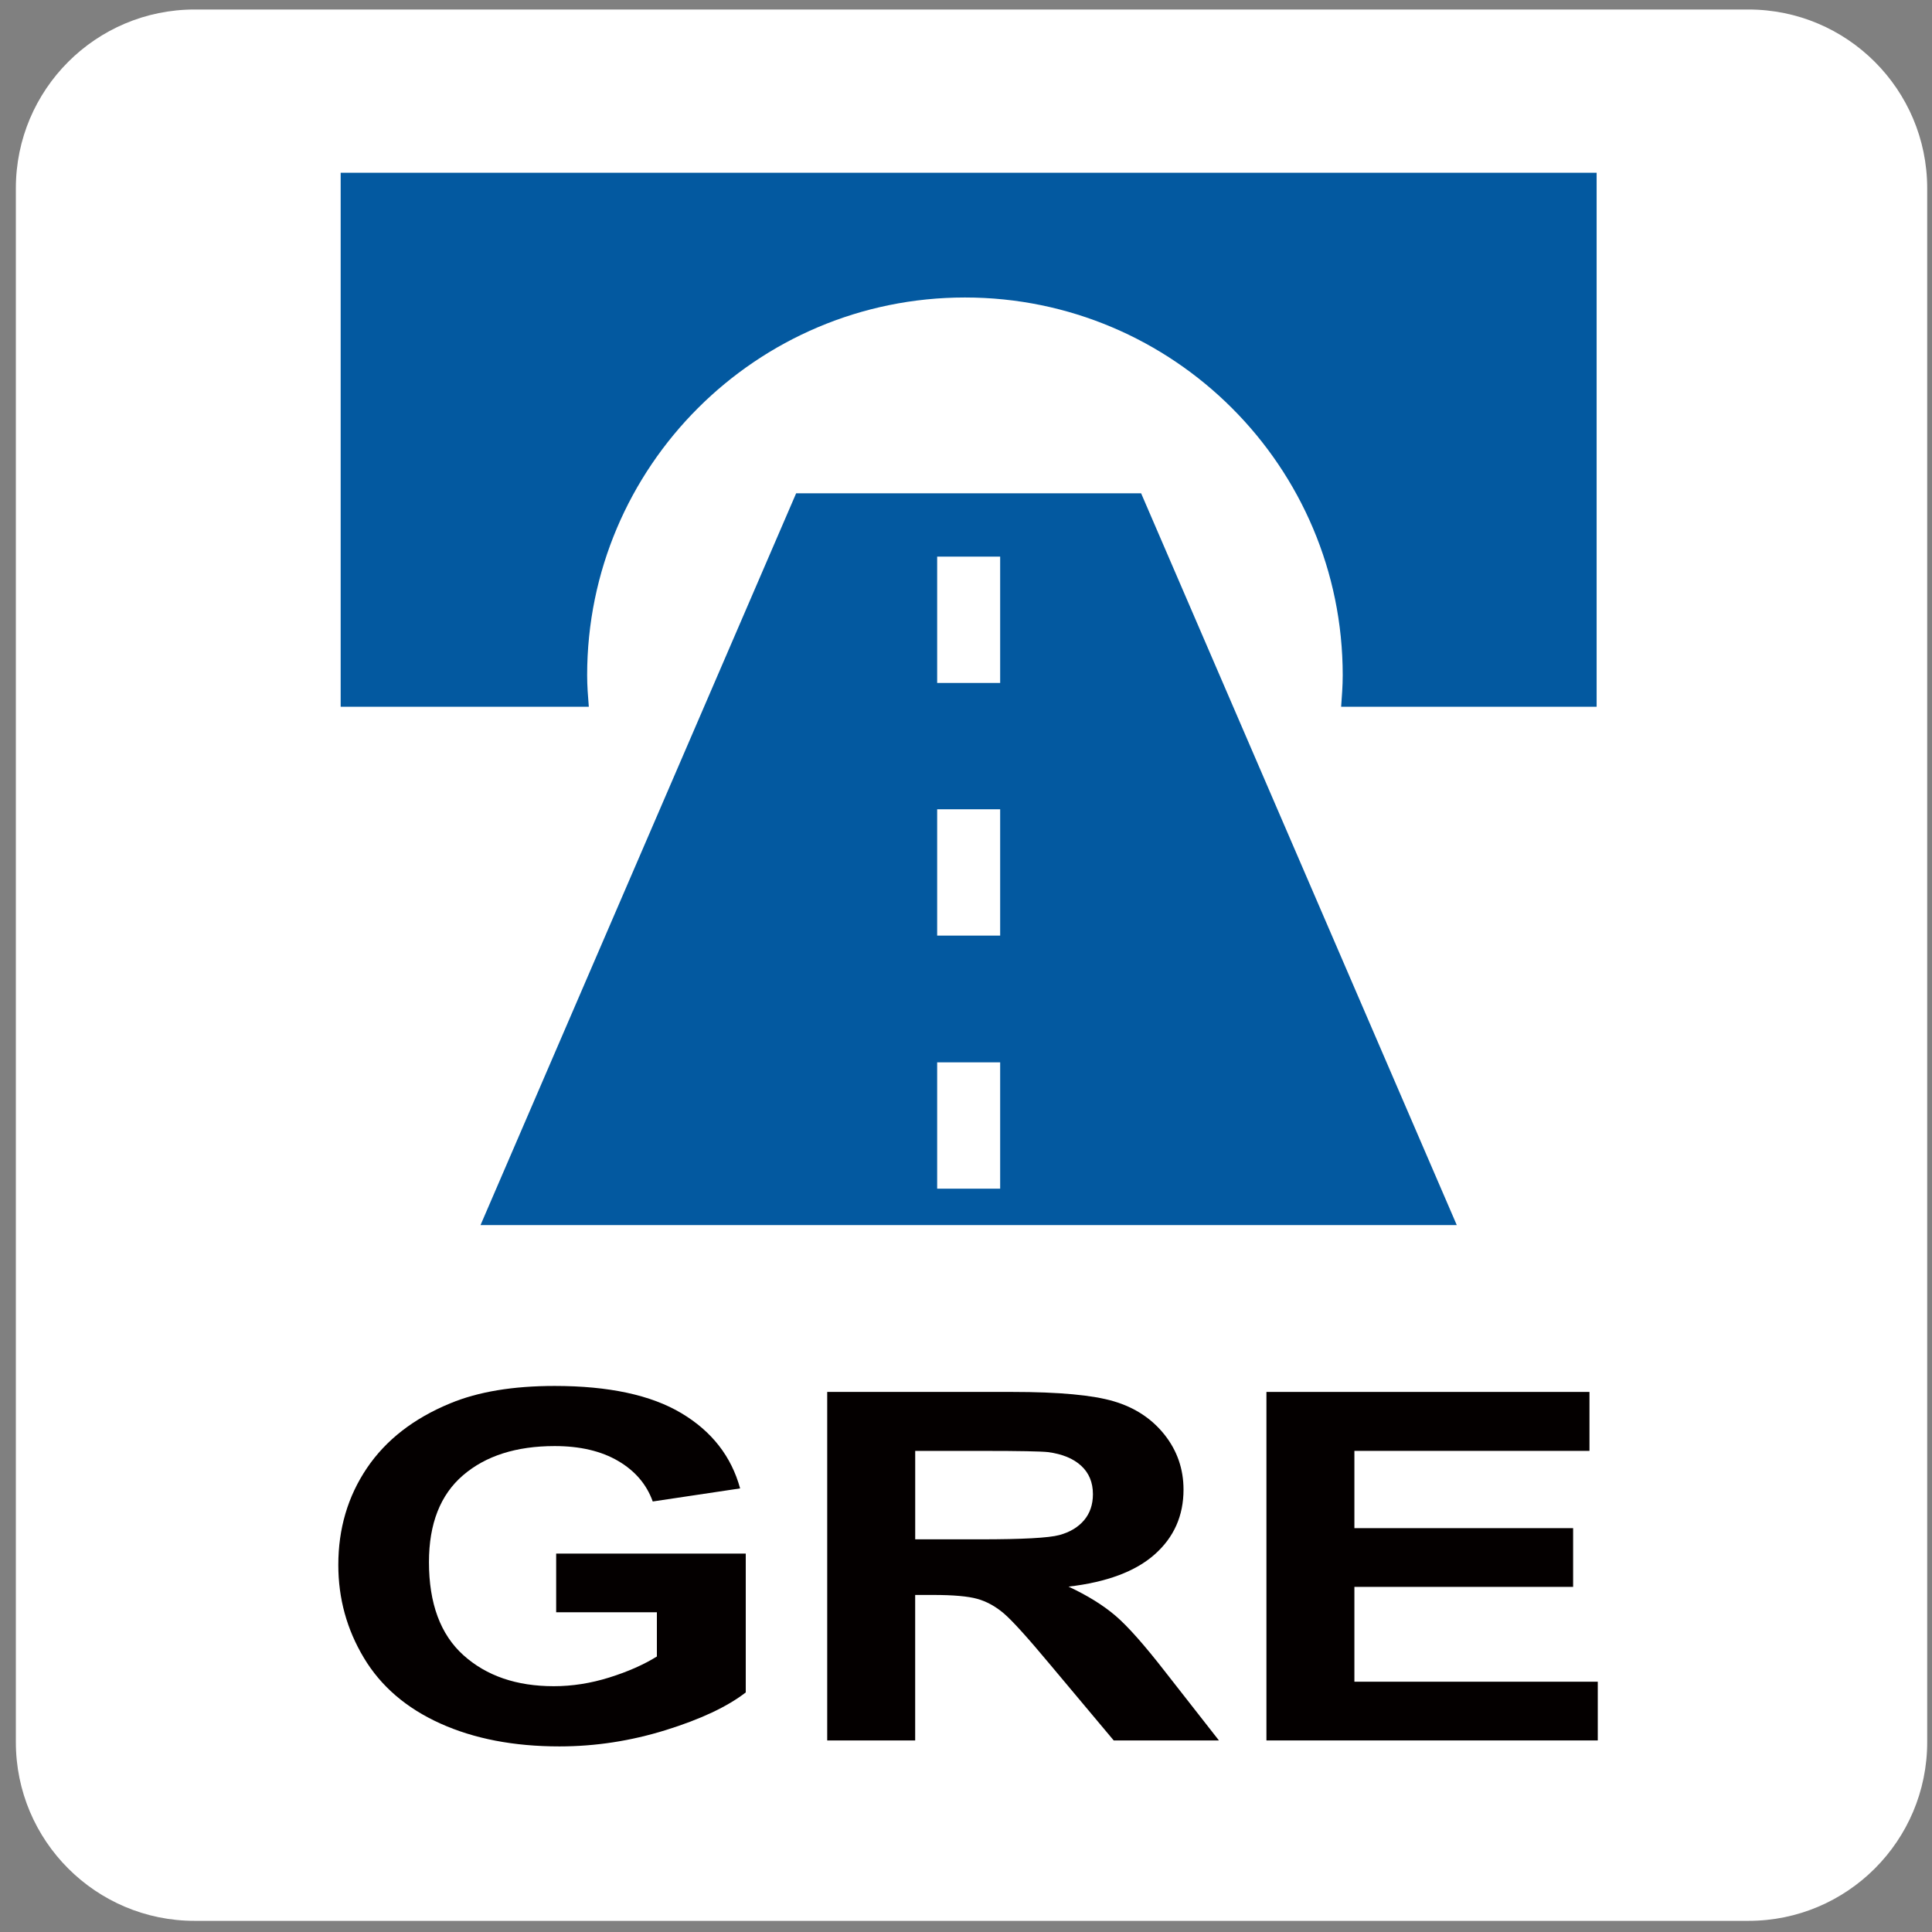 <?xml version="1.0" encoding="utf-8"?>
<!-- Generator: Adobe Illustrator 27.3.1, SVG Export Plug-In . SVG Version: 6.00 Build 0)  -->
<svg version="1.1" xmlns="http://www.w3.org/2000/svg" xmlns:xlink="http://www.w3.org/1999/xlink" x="0px" y="0px"
	 width="62.378px" height="62.378px" viewBox="0 0 62.378 62.378" enable-background="new 0 0 62.378 62.378" xml:space="preserve">
<rect x="0" y="0" width="62.378" height="62.378" fill="#808080" stroke="none"/>
<g id="圖層_2">
	<path fill="#FFFFFF" d="M56.451,0.307H6.283c-3.187,0-5.771,2.584-5.771,5.771v50.169c0,3.187,2.584,5.771,5.771,5.771h50.169
		c3.187,0,5.771-2.584,5.771-5.771V6.078C62.222,2.891,59.638,0.307,56.451,0.307z"/>
</g>
<g id="圖層_1">
	<g>
		<g>
			<path fill="#040000" d="M17.957,52.057v-1.896h6.121v4.482c-0.595,0.461-1.457,0.866-2.586,1.217s-2.272,0.526-3.43,0.526
				c-1.472,0-2.754-0.247-3.848-0.741c-1.094-0.494-1.916-1.2-2.466-2.119c-0.551-0.918-0.825-1.917-0.825-2.998
				c0-1.172,0.307-2.213,0.921-3.124c0.614-0.911,1.513-1.609,2.696-2.096c0.902-0.374,2.024-0.56,3.368-0.56
				c1.746,0,3.11,0.293,4.092,0.879c0.982,0.586,1.613,1.396,1.896,2.429l-2.821,0.422c-0.198-0.553-0.571-0.989-1.118-1.309
				s-1.229-0.48-2.048-0.48c-1.241,0-2.228,0.315-2.96,0.944s-1.099,1.563-1.099,2.802c0,1.335,0.37,2.337,1.112,3.005
				c0.742,0.668,1.715,1.002,2.917,1.002c0.595,0,1.191-0.093,1.79-0.28c0.598-0.187,1.111-0.413,1.54-0.679v-1.428H17.957z"/>
			<path fill="#040000" d="M26.708,56.194V44.941h5.978c1.503,0,2.596,0.101,3.276,0.303c0.682,0.202,1.227,0.562,1.637,1.078
				c0.409,0.517,0.613,1.108,0.613,1.773c0,0.844-0.31,1.542-0.931,2.092c-0.62,0.55-1.548,0.897-2.782,1.04
				c0.614,0.287,1.121,0.601,1.521,0.944c0.4,0.343,0.938,0.952,1.617,1.827l1.718,2.195h-3.397l-2.053-2.449
				c-0.729-0.875-1.229-1.426-1.497-1.654c-0.269-0.228-0.554-0.384-0.854-0.468c-0.301-0.084-0.777-0.126-1.43-0.126h-0.576v4.698
				H26.708z M29.548,49.7h2.102c1.362,0,2.213-0.046,2.552-0.138c0.339-0.092,0.604-0.25,0.797-0.476
				c0.191-0.225,0.288-0.507,0.288-0.844c0-0.379-0.127-0.685-0.379-0.917c-0.253-0.233-0.609-0.38-1.07-0.441
				c-0.23-0.025-0.921-0.039-2.072-0.039h-2.217V49.7z"/>
			<path fill="#040000" d="M40.889,56.194V44.941h10.43v1.903h-7.59v2.495h7.062v1.896h-7.062v3.062h7.858v1.896H40.889z"/>
		</g>
		<g>
			<path fill="#0359A0" d="M36.843,15.927H25.705L15.514,39.555h31.521L36.843,15.927z M32.292,38.379h-2.034V34.3h2.034V38.379z
				 M32.292,30.208h-2.034v-4.079h2.034V30.208z M32.292,22.05h-2.034v-4.079h2.034V22.05z M51.55,5.577v17.241h-8.249
				c0.024-0.331,0.051-0.672,0.051-1.017c0-6.732-5.464-12.196-12.196-12.196c-6.731,0-12.199,5.464-12.199,12.196
				c0,0.345,0.027,0.686,0.054,1.017h-8.012V5.577H51.55z M51.55,5.577"/>
		</g>
	</g>
</g>
</svg>
